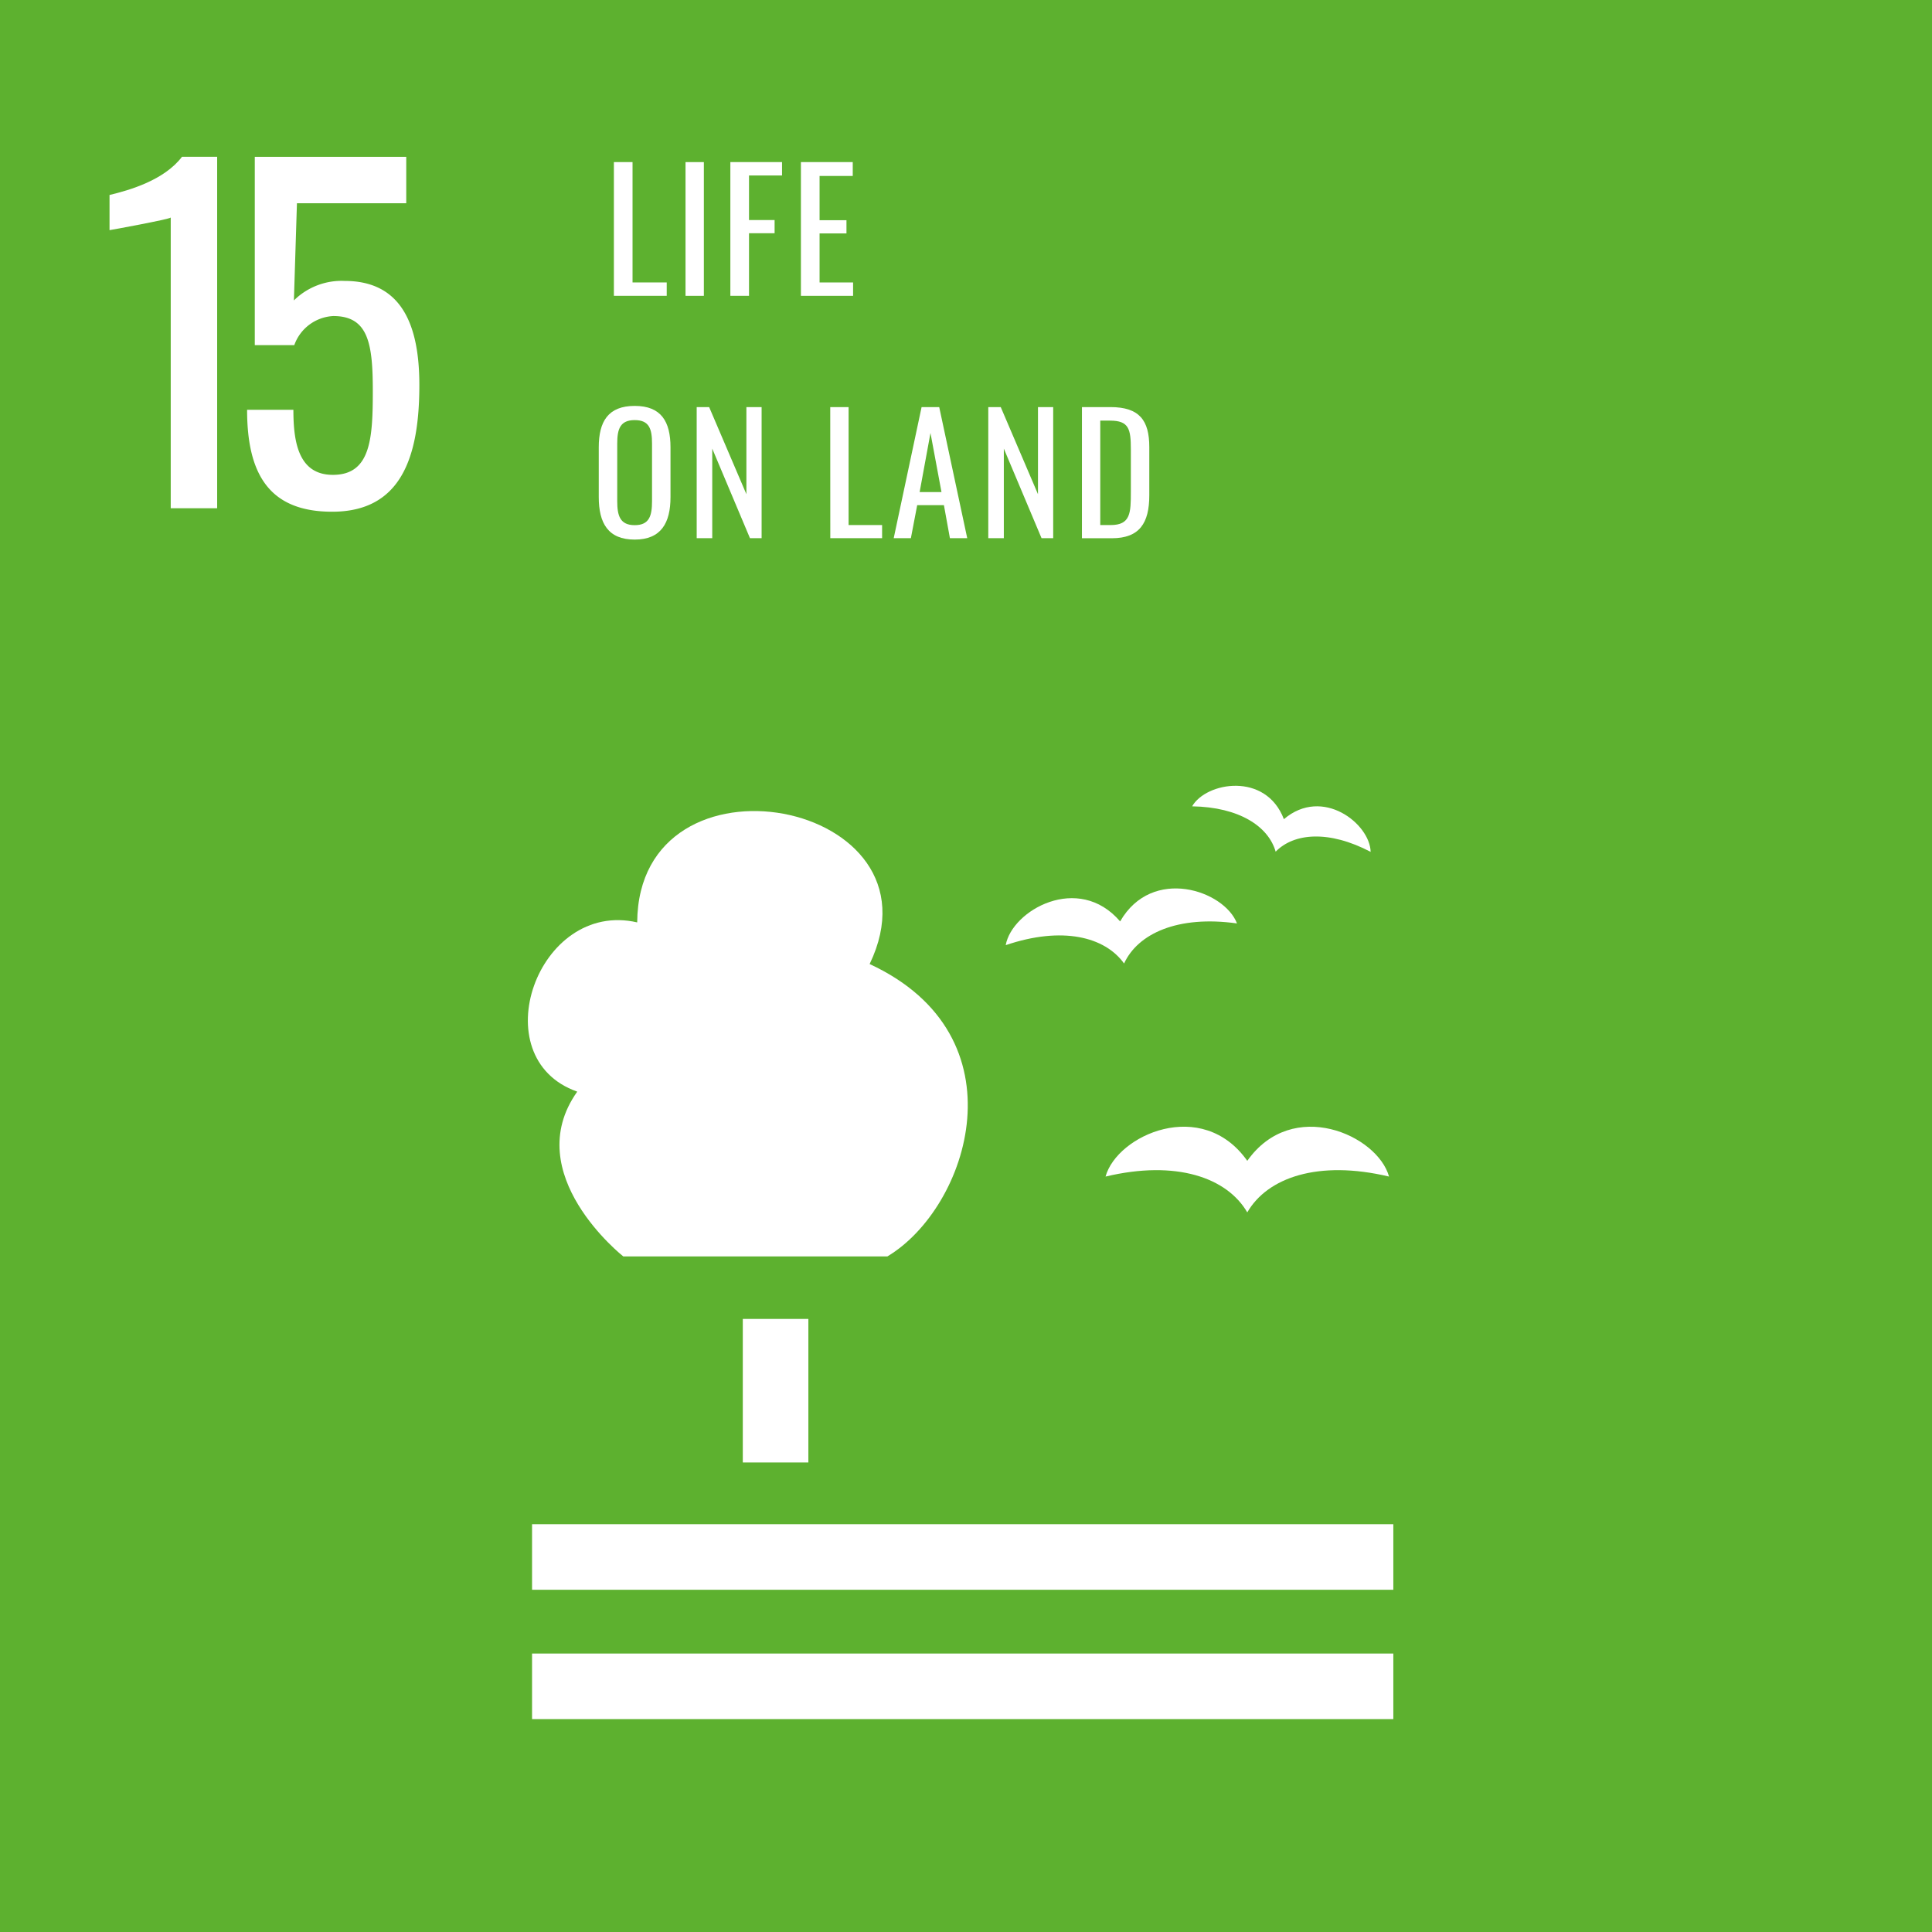 <?xml version="1.0" encoding="UTF-8"?>
<svg xmlns="http://www.w3.org/2000/svg" width="147.394" height="147.394" viewBox="0 0 147.394 147.394">
  <rect x="0" y="0" width="147.394" height="147.394" fill="#333333" stroke="none"/>
  <g id="Gruppe_136" data-name="Gruppe 136" transform="translate(-1045.812 -2010.688)">
    <rect id="Rechteck_144" data-name="Rechteck 144" width="147.394" height="147.393" transform="translate(1045.812 2010.688)" fill="#5db12f"></rect>
    <rect id="Rechteck_157" data-name="Rechteck 157" width="65.707" height="5.002" transform="translate(1086.403 2136.838)" fill="#fff"></rect>
    <rect id="Rechteck_156" data-name="Rechteck 156" width="65.707" height="5.002" transform="translate(1086.403 2126.971)" fill="#fff"></rect>
    <rect id="Rechteck_155" data-name="Rechteck 155" width="5.002" height="10.951" transform="translate(1102.481 2111.31)" fill="#fff"></rect>
    <path id="Pfad_135" data-name="Pfad 135" d="M931.639,964.743c.09-13.835,23.75-9.329,17.733,3.177,11.83,5.476,7.572,18.59,1.352,22.307H930.58s-7.977-6.286-3.515-12.573c-7.3-2.569-3.019-14.669,4.575-12.911" transform="translate(162.785 1116.316)" fill="#fff"></path>
    <path id="Pfad_136" data-name="Pfad 136" d="M1055.419,1024c-5.415-1.285-9.285.081-10.815,2.732-1.545-2.651-5.416-4.017-10.813-2.732.878-3.172,7.365-6.082,10.813-1.2,3.448-4.879,9.937-1.968,10.815,1.2" transform="translate(96.364 1076.449)" fill="#fff"></path>
    <path id="Pfad_137" data-name="Pfad 137" d="M1033.162,977.41c-4.516-.633-7.568.778-8.613,3.057-1.464-2.044-4.725-2.861-9.03-1.4.473-2.655,5.542-5.527,8.729-1.811,2.438-4.245,7.954-2.367,8.914.152" transform="translate(107.02 1103.727)" fill="#fff"></path>
    <path id="Pfad_138" data-name="Pfad 138" d="M1065.267,960.216c-3.2-1.68-5.862-1.442-7.252-.018-.547-1.918-2.765-3.4-6.372-3.459,1.063-1.856,5.618-2.647,7,.98,2.957-2.518,6.576.358,6.619,2.5" transform="translate(85.118 1115.464)" fill="#fff"></path>
    <path id="Pfad_252" data-name="Pfad 252" d="M852.207,843.553c-.1.132-4.6.96-4.669.96v-2.682c1.523-.364,4.172-1.126,5.529-2.914h2.682v26.813h-3.542Z" transform="translate(206.63 1183.732)" fill="#fff"></path>
    <path id="Pfad_253" data-name="Pfad 253" d="M876.362,858.217H879.9c0,2.418.364,4.965,3.013,4.965,2.879,0,3.046-2.746,3.046-6.388,0-3.609-.331-5.728-3.013-5.728a3.34,3.34,0,0,0-2.978,2.218h-3.013V838.918H888.51v3.542h-8.339l-.232,7.415a5.171,5.171,0,0,1,3.871-1.488c4.337,0,5.7,3.342,5.7,7.943,0,5.5-1.391,9.665-6.654,9.665-4.833,0-6.488-2.911-6.488-7.779" transform="translate(188.295 1183.733)" fill="#fff"></path>
    <path id="Pfad_517" data-name="Pfad 517" d="M942.263,840.03h1.423v9.182h2.608v1.021h-4.031Z" transform="translate(150.383 1183.024)" fill="#fff"></path>
    <rect id="Rechteck_188" data-name="Rechteck 188" width="1.399" height="10.203" transform="translate(1098.111 2023.055)" fill="#fff"></rect>
    <path id="Pfad_518" data-name="Pfad 518" d="M964.6,840.03h3.943v1.021h-2.519v3.4h1.952v1.008h-1.952v4.774H964.6Z" transform="translate(136.931 1183.024)" fill="#fff"></path>
    <path id="Pfad_519" data-name="Pfad 519" d="M978.136,840.03h3.955v1.058H979.56v3.376h2.052v1.008H979.56v3.741h2.557v1.021h-3.981Z" transform="translate(128.778 1183.024)" fill="#fff"></path>
    <path id="Pfad_520" data-name="Pfad 520" d="M939.245,890.34v-3.793c0-1.976.717-3.162,2.743-3.162s2.73,1.2,2.73,3.162v3.8c0,1.964-.716,3.237-2.73,3.237-2.038,0-2.743-1.26-2.743-3.249m4.064.309v-4.385c0-1.112-.21-1.791-1.321-1.791s-1.334.679-1.334,1.791v4.385c0,1.112.209,1.839,1.334,1.839s1.321-.728,1.321-1.839" transform="translate(152.247 1158.27)" fill="#fff"></path>
    <path id="Pfad_521" data-name="Pfad 521" d="M958.058,883.623h.951l2.841,6.645v-6.645h1.161v10h-.889l-2.877-6.831v6.831h-1.186Z" transform="translate(140.905 1158.122)" fill="#fff"></path>
    <path id="Pfad_522" data-name="Pfad 522" d="M983.764,883.623h1.4v9h2.556v1h-3.952Z" transform="translate(125.388 1158.122)" fill="#fff"></path>
    <path id="Pfad_523" data-name="Pfad 523" d="M997.875,883.623h1.345l2.137,10h-1.322l-.457-2.519h-2.038l-.482,2.519h-1.31Zm1.518,6.485-.84-4.509-.828,4.509Z" transform="translate(118.246 1158.122)" fill="#fff"></path>
    <path id="Pfad_524" data-name="Pfad 524" d="M1013.953,883.623h.95l2.841,6.645v-6.645h1.161v10h-.889l-2.877-6.831v6.831h-1.186Z" transform="translate(107.256 1158.122)" fill="#fff"></path>
    <path id="Pfad_525" data-name="Pfad 525" d="M1031.882,883.623h2.173c2.224,0,2.965,1.026,2.965,3.052v3.68c0,2.125-.753,3.274-2.854,3.274h-2.285Zm2.187,9c1.519,0,1.544-.914,1.544-2.532v-3.248c0-1.545-.149-2.187-1.581-2.187h-.753v7.967Z" transform="translate(96.473 1158.122)" fill="#fff"></path>
  </g>
</svg>
